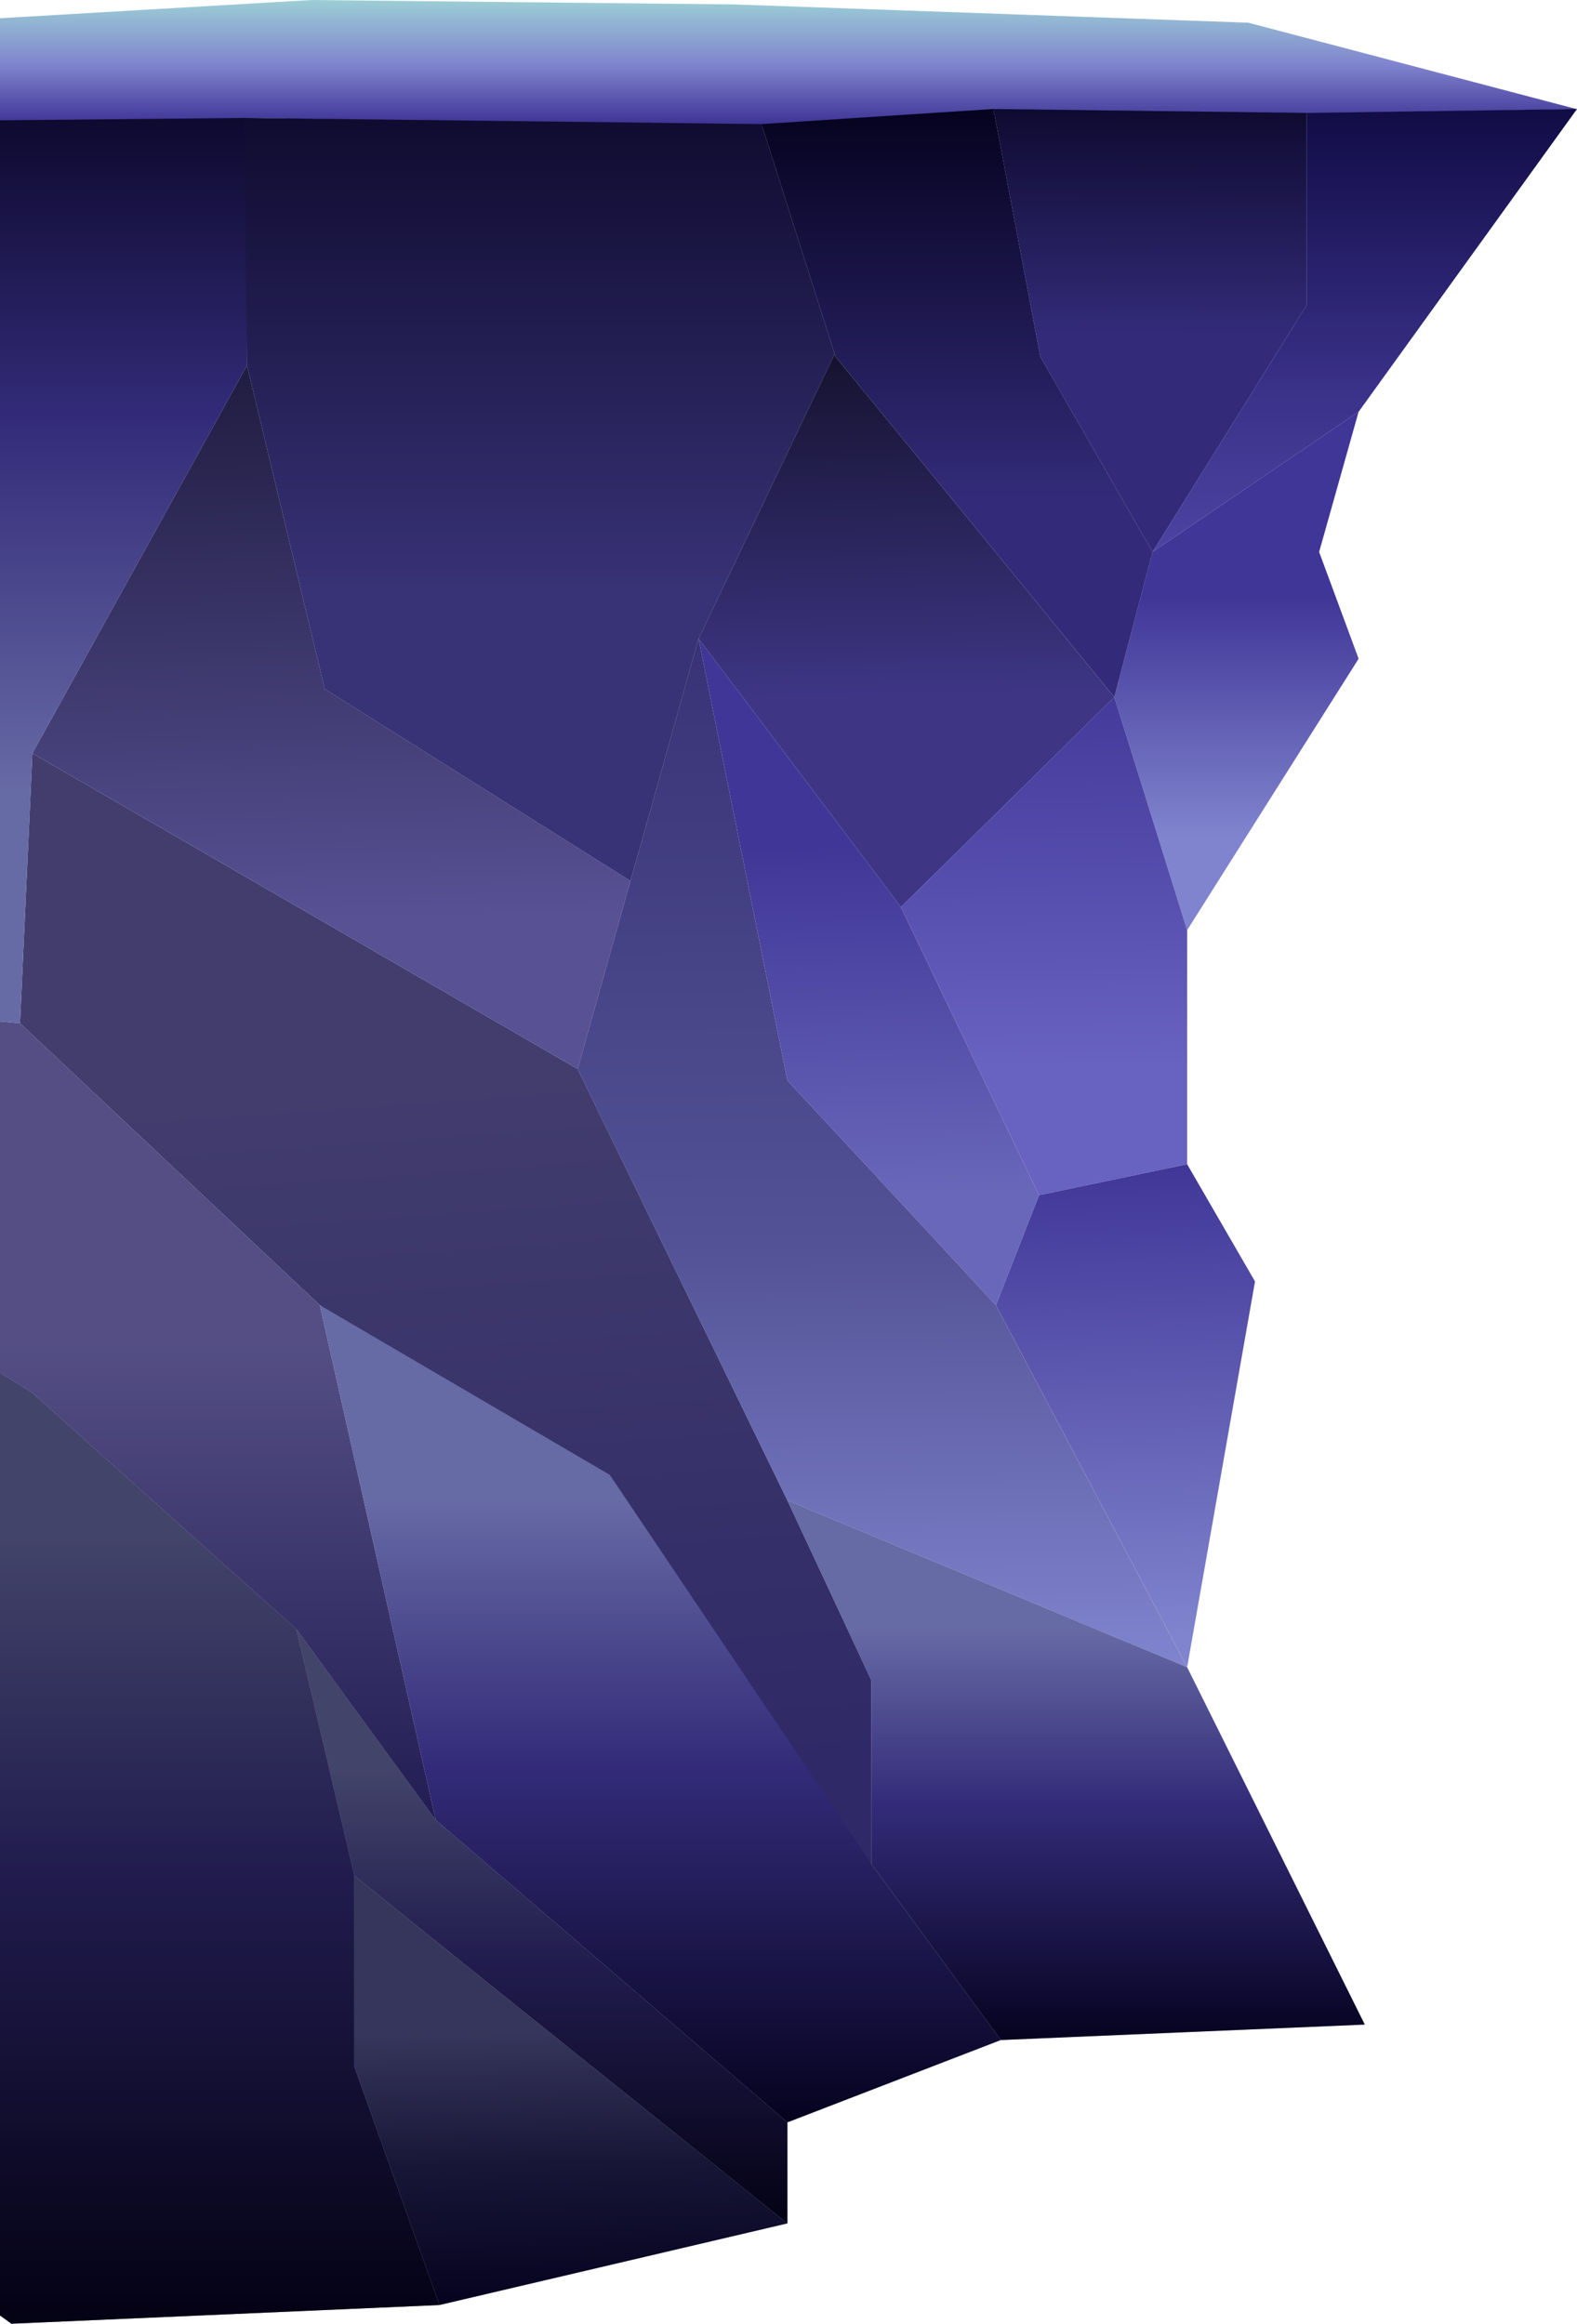 <svg width="207" height="305" viewBox="0 0 207 305" fill="none" xmlns="http://www.w3.org/2000/svg">
<path d="M103.356 278.573L57.202 238.886L38.902 213.828L46.514 246.201L103.356 291.834V278.573Z" fill="url(#paint0_linear_1974_19918)"/>
<path d="M103.356 278.573L57.202 238.886L38.902 213.828L46.514 246.201L103.356 291.834V278.573Z" fill="black" fill-opacity="0.2"/>
<path d="M103.356 278.573L57.202 238.886L38.902 213.828L46.514 246.201L103.356 291.834V278.573Z" fill="black" fill-opacity="0.2"/>
<path d="M103.356 278.573L57.202 238.886L38.902 213.828L46.514 246.201L103.356 291.834V278.573Z" fill="black" fill-opacity="0.2"/>
<path d="M57.69 302.545L103.358 291.833L46.516 246.2V271.258L57.69 302.545Z" fill="url(#paint1_linear_1974_19918)"/>
<path d="M57.69 302.545L103.358 291.833L46.516 246.2V271.258L57.69 302.545Z" fill="black" fill-opacity="0.2"/>
<path d="M-13.404 281.64L-16.643 291.833L1.495 304.999L57.689 302.545L46.515 271.258V246.2L38.904 213.828L4.248 182.824L-17.18 169.422L-13.404 281.64Z" fill="url(#paint2_linear_1974_19918)"/>
<path d="M-13.404 281.64L-16.643 291.833L1.495 304.999L57.689 302.545L46.515 271.258V246.2L38.904 213.828L4.248 182.824L-17.18 169.422L-13.404 281.64Z" fill="black" fill-opacity="0.2"/>
<path d="M-13.404 281.64L-16.643 291.833L1.495 304.999L57.689 302.545L46.515 271.258V246.2L38.904 213.828L4.248 182.824L-17.18 169.422L-13.404 281.64Z" fill="black" fill-opacity="0.2"/>
<path d="M-13.404 281.64L-16.643 291.833L1.495 304.999L57.689 302.545L46.515 271.258V246.2L38.904 213.828L4.248 182.824L-17.18 169.422L-13.404 281.64Z" fill="black" fill-opacity="0.2"/>
<path d="M57.201 238.886L41.978 171.31L2.626 134.313L-18.43 132.331L-17.182 169.423L4.246 182.825L38.901 213.829L57.201 238.886Z" fill="url(#paint3_linear_1974_19918)"/>
<path d="M57.201 238.886L41.978 171.31L2.626 134.313L-18.43 132.331L-17.182 169.423L4.246 182.825L38.901 213.829L57.201 238.886Z" fill="black" fill-opacity="0.2"/>
<path d="M114.37 220.528L103.358 196.933L75.827 140.305L4.248 98.872L2.629 134.312L41.981 171.309L75.827 202.549L114.37 244.643V220.528Z" fill="url(#paint4_linear_1974_19918)"/>
<path d="M130.724 171.31L136.392 156.87L118.254 119.07L91.695 83.819L103.355 141.816L130.724 171.31Z" fill="url(#paint5_linear_1974_19918)"/>
<path d="M4.246 98.872L75.825 140.305L82.759 115.625L42.627 90.425L32.424 47.954L4.246 98.872Z" fill="url(#paint6_linear_1974_19918)"/>
<path d="M32.425 15.203H-33L-18.428 132.329L2.628 134.311L4.247 98.871L32.425 47.953V15.203Z" fill="url(#paint7_linear_1974_19918)"/>
<path d="M32.425 15.203H-33L-18.428 132.329L2.628 134.311L4.247 98.871L32.425 47.953V15.203Z" fill="black" fill-opacity="0.2"/>
<path d="M207 14.333L163.852 2.978L96.464 0.583L40.873 0L-22.152 3.69L-27 16.053L32.5 15.479L100 16.626L130.562 14.564L171.5 14.906L207 14.333Z" fill="url(#paint8_linear_1974_19918)"/>
<path d="M99.956 16.29L32 15.479L32.425 47.955L42.627 90.426L82.76 115.625L91.696 83.819L109.557 46.462L99.956 16.29Z" fill="url(#paint9_linear_1974_19918)"/>
<path d="M99.956 16.29L32 15.479L32.425 47.955L42.627 90.426L82.76 115.625L91.696 83.819L109.557 46.462L99.956 16.29Z" fill="black" fill-opacity="0.2"/>
<path d="M146.273 91.511L151.293 72.446L136.556 46.822L130.402 14.308L99.957 16.29L109.559 46.462L109.674 46.822L146.273 91.511Z" fill="url(#paint10_linear_1974_19918)"/>
<path d="M146.273 91.511L151.293 72.446L136.556 46.822L130.402 14.308L99.957 16.29L109.559 46.462L109.674 46.822L146.273 91.511Z" fill="black" fill-opacity="0.2"/>
<path d="M171.536 14.827L130.402 14.308L136.556 46.822L151.293 72.446L171.536 40.026V14.827Z" fill="url(#paint11_linear_1974_19918)"/>
<path d="M171.536 14.827L130.402 14.308L136.556 46.822L151.293 72.446L171.536 40.026V14.827Z" fill="black" fill-opacity="0.2"/>
<path fill-rule="evenodd" clip-rule="evenodd" d="M109.671 46.823L146.27 91.512L118.254 119.071L91.695 83.82L109.556 46.463L109.671 46.823Z" fill="url(#paint12_linear_1974_19918)"/>
<path d="M178.338 54.042L207.001 14.308L171.536 14.827V40.026L151.293 72.446L178.338 54.042Z" fill="url(#paint13_linear_1974_19918)"/>
<path d="M178.338 54.042L207.001 14.308L171.536 14.827V40.026L151.293 72.446L178.338 54.042Z" fill="black" fill-opacity="0.1"/>
<path d="M178.334 86.463L173.152 72.447L178.334 54.043L151.29 72.447L146.27 91.512L155.824 122.091L178.334 86.463Z" fill="url(#paint14_linear_1974_19918)"/>
<path d="M155.825 152.81V122.089L146.27 91.51L118.254 119.069L136.392 156.868L155.825 152.81Z" fill="url(#paint15_linear_1974_19918)"/>
<path d="M164.735 168.195L155.828 152.811L136.395 156.869L130.727 171.309L155.828 218.83L164.735 168.195Z" fill="url(#paint16_linear_1974_19918)"/>
<path d="M103.355 196.934L155.824 218.83L130.723 171.31L103.355 141.816L91.695 83.819L82.758 115.626L75.824 140.306L103.355 196.934Z" fill="url(#paint17_linear_1974_19918)"/>
<path d="M179.145 265.737L155.825 218.83L103.355 196.934L114.368 220.529V244.643L131.372 267.766L179.145 265.737Z" fill="url(#paint18_linear_1974_19918)"/>
<path d="M179.145 265.737L155.825 218.83L103.355 196.934L114.368 220.529V244.643L131.372 267.766L179.145 265.737Z" fill="black" fill-opacity="0.2"/>
<path d="M103.357 278.571L131.373 267.764L114.369 244.641L80.037 193.581L41.98 171.308L57.203 238.884L103.357 278.571Z" fill="url(#paint19_linear_1974_19918)"/>
<path d="M103.357 278.571L131.373 267.764L114.369 244.641L80.037 193.581L41.98 171.308L57.203 238.884L103.357 278.571Z" fill="black" fill-opacity="0.2"/>
<defs>
<linearGradient id="paint0_linear_1974_19918" x1="71.129" y1="213.828" x2="71.129" y2="291.834" gradientUnits="userSpaceOnUse">
<stop offset="0.24" stop-color="#8084CE"/>
<stop offset="0.564" stop-color="#403697"/>
<stop offset="1" stop-color="#070327"/>
</linearGradient>
<linearGradient id="paint1_linear_1974_19918" x1="58.499" y1="243.133" x2="59.904" y2="302.898" gradientUnits="userSpaceOnUse">
<stop offset="0.394" stop-color="#444373"/>
<stop offset="0.697" stop-color="#1D1B43"/>
<stop offset="1" stop-color="#070327"/>
</linearGradient>
<linearGradient id="paint2_linear_1974_19918" x1="20.255" y1="169.422" x2="20.255" y2="304.999" gradientUnits="userSpaceOnUse">
<stop offset="0.24" stop-color="#8084CE"/>
<stop offset="0.564" stop-color="#403697"/>
<stop offset="1" stop-color="#070327"/>
</linearGradient>
<linearGradient id="paint3_linear_1974_19918" x1="19.386" y1="132.331" x2="19.386" y2="238.886" gradientUnits="userSpaceOnUse">
<stop offset="0.412" stop-color="#6962A6"/>
<stop offset="1" stop-color="#2A2467"/>
</linearGradient>
<linearGradient id="paint4_linear_1974_19918" x1="58.661" y1="142.287" x2="65.215" y2="234.244" gradientUnits="userSpaceOnUse">
<stop stop-color="#423D6D"/>
<stop offset="1" stop-color="#2F2967"/>
</linearGradient>
<linearGradient id="paint5_linear_1974_19918" x1="101.25" y1="111.142" x2="102.34" y2="171.521" gradientUnits="userSpaceOnUse">
<stop stop-color="#403697"/>
<stop offset="0.76" stop-color="#6867BA"/>
</linearGradient>
<linearGradient id="paint6_linear_1974_19918" x1="18.821" y1="34.741" x2="20.926" y2="140.754" gradientUnits="userSpaceOnUse">
<stop stop-color="#151231"/>
<stop offset="0.817" stop-color="#585194"/>
</linearGradient>
<linearGradient id="paint7_linear_1974_19918" x1="4.895" y1="7.275" x2="4.895" y2="134.311" gradientUnits="userSpaceOnUse">
<stop stop-color="#070327"/>
<stop offset="0.375" stop-color="#403697"/>
<stop offset="0.76" stop-color="#8084CE"/>
</linearGradient>
<linearGradient id="paint8_linear_1974_19918" x1="92.424" y1="0" x2="92.424" y2="16.053" gradientUnits="userSpaceOnUse">
<stop stop-color="#9CCED5"/>
<stop offset="0.529" stop-color="#8084CE"/>
<stop offset="1" stop-color="#403697"/>
</linearGradient>
<linearGradient id="paint9_linear_1974_19918" x1="70.968" y1="1.141" x2="70.97" y2="115.625" gradientUnits="userSpaceOnUse">
<stop stop-color="#070327"/>
<stop offset="0.66" stop-color="#463E93"/>
</linearGradient>
<linearGradient id="paint10_linear_1974_19918" x1="125.625" y1="14.308" x2="125.625" y2="91.511" gradientUnits="userSpaceOnUse">
<stop stop-color="#070327"/>
<stop offset="0.664" stop-color="#403697"/>
</linearGradient>
<linearGradient id="paint11_linear_1974_19918" x1="154.046" y1="7.323" x2="153.785" y2="72.457" gradientUnits="userSpaceOnUse">
<stop stop-color="#070327"/>
<stop offset="0.561" stop-color="#403697"/>
</linearGradient>
<linearGradient id="paint12_linear_1974_19918" x1="105.784" y1="47.578" x2="106.908" y2="119.26" gradientUnits="userSpaceOnUse">
<stop stop-color="#161331"/>
<stop offset="0.615" stop-color="#3E3685"/>
</linearGradient>
<linearGradient id="paint13_linear_1974_19918" x1="179.147" y1="14.308" x2="179.147" y2="72.446" gradientUnits="userSpaceOnUse">
<stop stop-color="#130D4D"/>
<stop offset="0.625" stop-color="#403697"/>
<stop offset="1" stop-color="#554BB4"/>
</linearGradient>
<linearGradient id="paint14_linear_1974_19918" x1="166.189" y1="70.937" x2="166.189" y2="122.091" gradientUnits="userSpaceOnUse">
<stop offset="0.146" stop-color="#403697"/>
<stop offset="0.76" stop-color="#8084CE"/>
</linearGradient>
<linearGradient id="paint15_linear_1974_19918" x1="127.971" y1="86.791" x2="128.742" y2="156.959" gradientUnits="userSpaceOnUse">
<stop stop-color="#403697"/>
<stop offset="0.76" stop-color="#6862C0"/>
</linearGradient>
<linearGradient id="paint16_linear_1974_19918" x1="147.731" y1="152.811" x2="149.197" y2="215.188" gradientUnits="userSpaceOnUse">
<stop stop-color="#403697"/>
<stop offset="1" stop-color="#8084CE"/>
</linearGradient>
<linearGradient id="paint17_linear_1974_19918" x1="107.241" y1="81.79" x2="107.97" y2="218.872" gradientUnits="userSpaceOnUse">
<stop stop-color="#383175"/>
<stop offset="0.595" stop-color="#535296"/>
<stop offset="1" stop-color="#8084CE"/>
</linearGradient>
<linearGradient id="paint18_linear_1974_19918" x1="141.25" y1="196.934" x2="141.25" y2="267.766" gradientUnits="userSpaceOnUse">
<stop offset="0.24" stop-color="#8084CE"/>
<stop offset="0.564" stop-color="#403697"/>
<stop offset="1" stop-color="#070327"/>
</linearGradient>
<linearGradient id="paint19_linear_1974_19918" x1="86.677" y1="171.308" x2="86.677" y2="278.571" gradientUnits="userSpaceOnUse">
<stop offset="0.24" stop-color="#8084CE"/>
<stop offset="0.564" stop-color="#403697"/>
<stop offset="1" stop-color="#070327"/>
</linearGradient>
</defs>
</svg>
